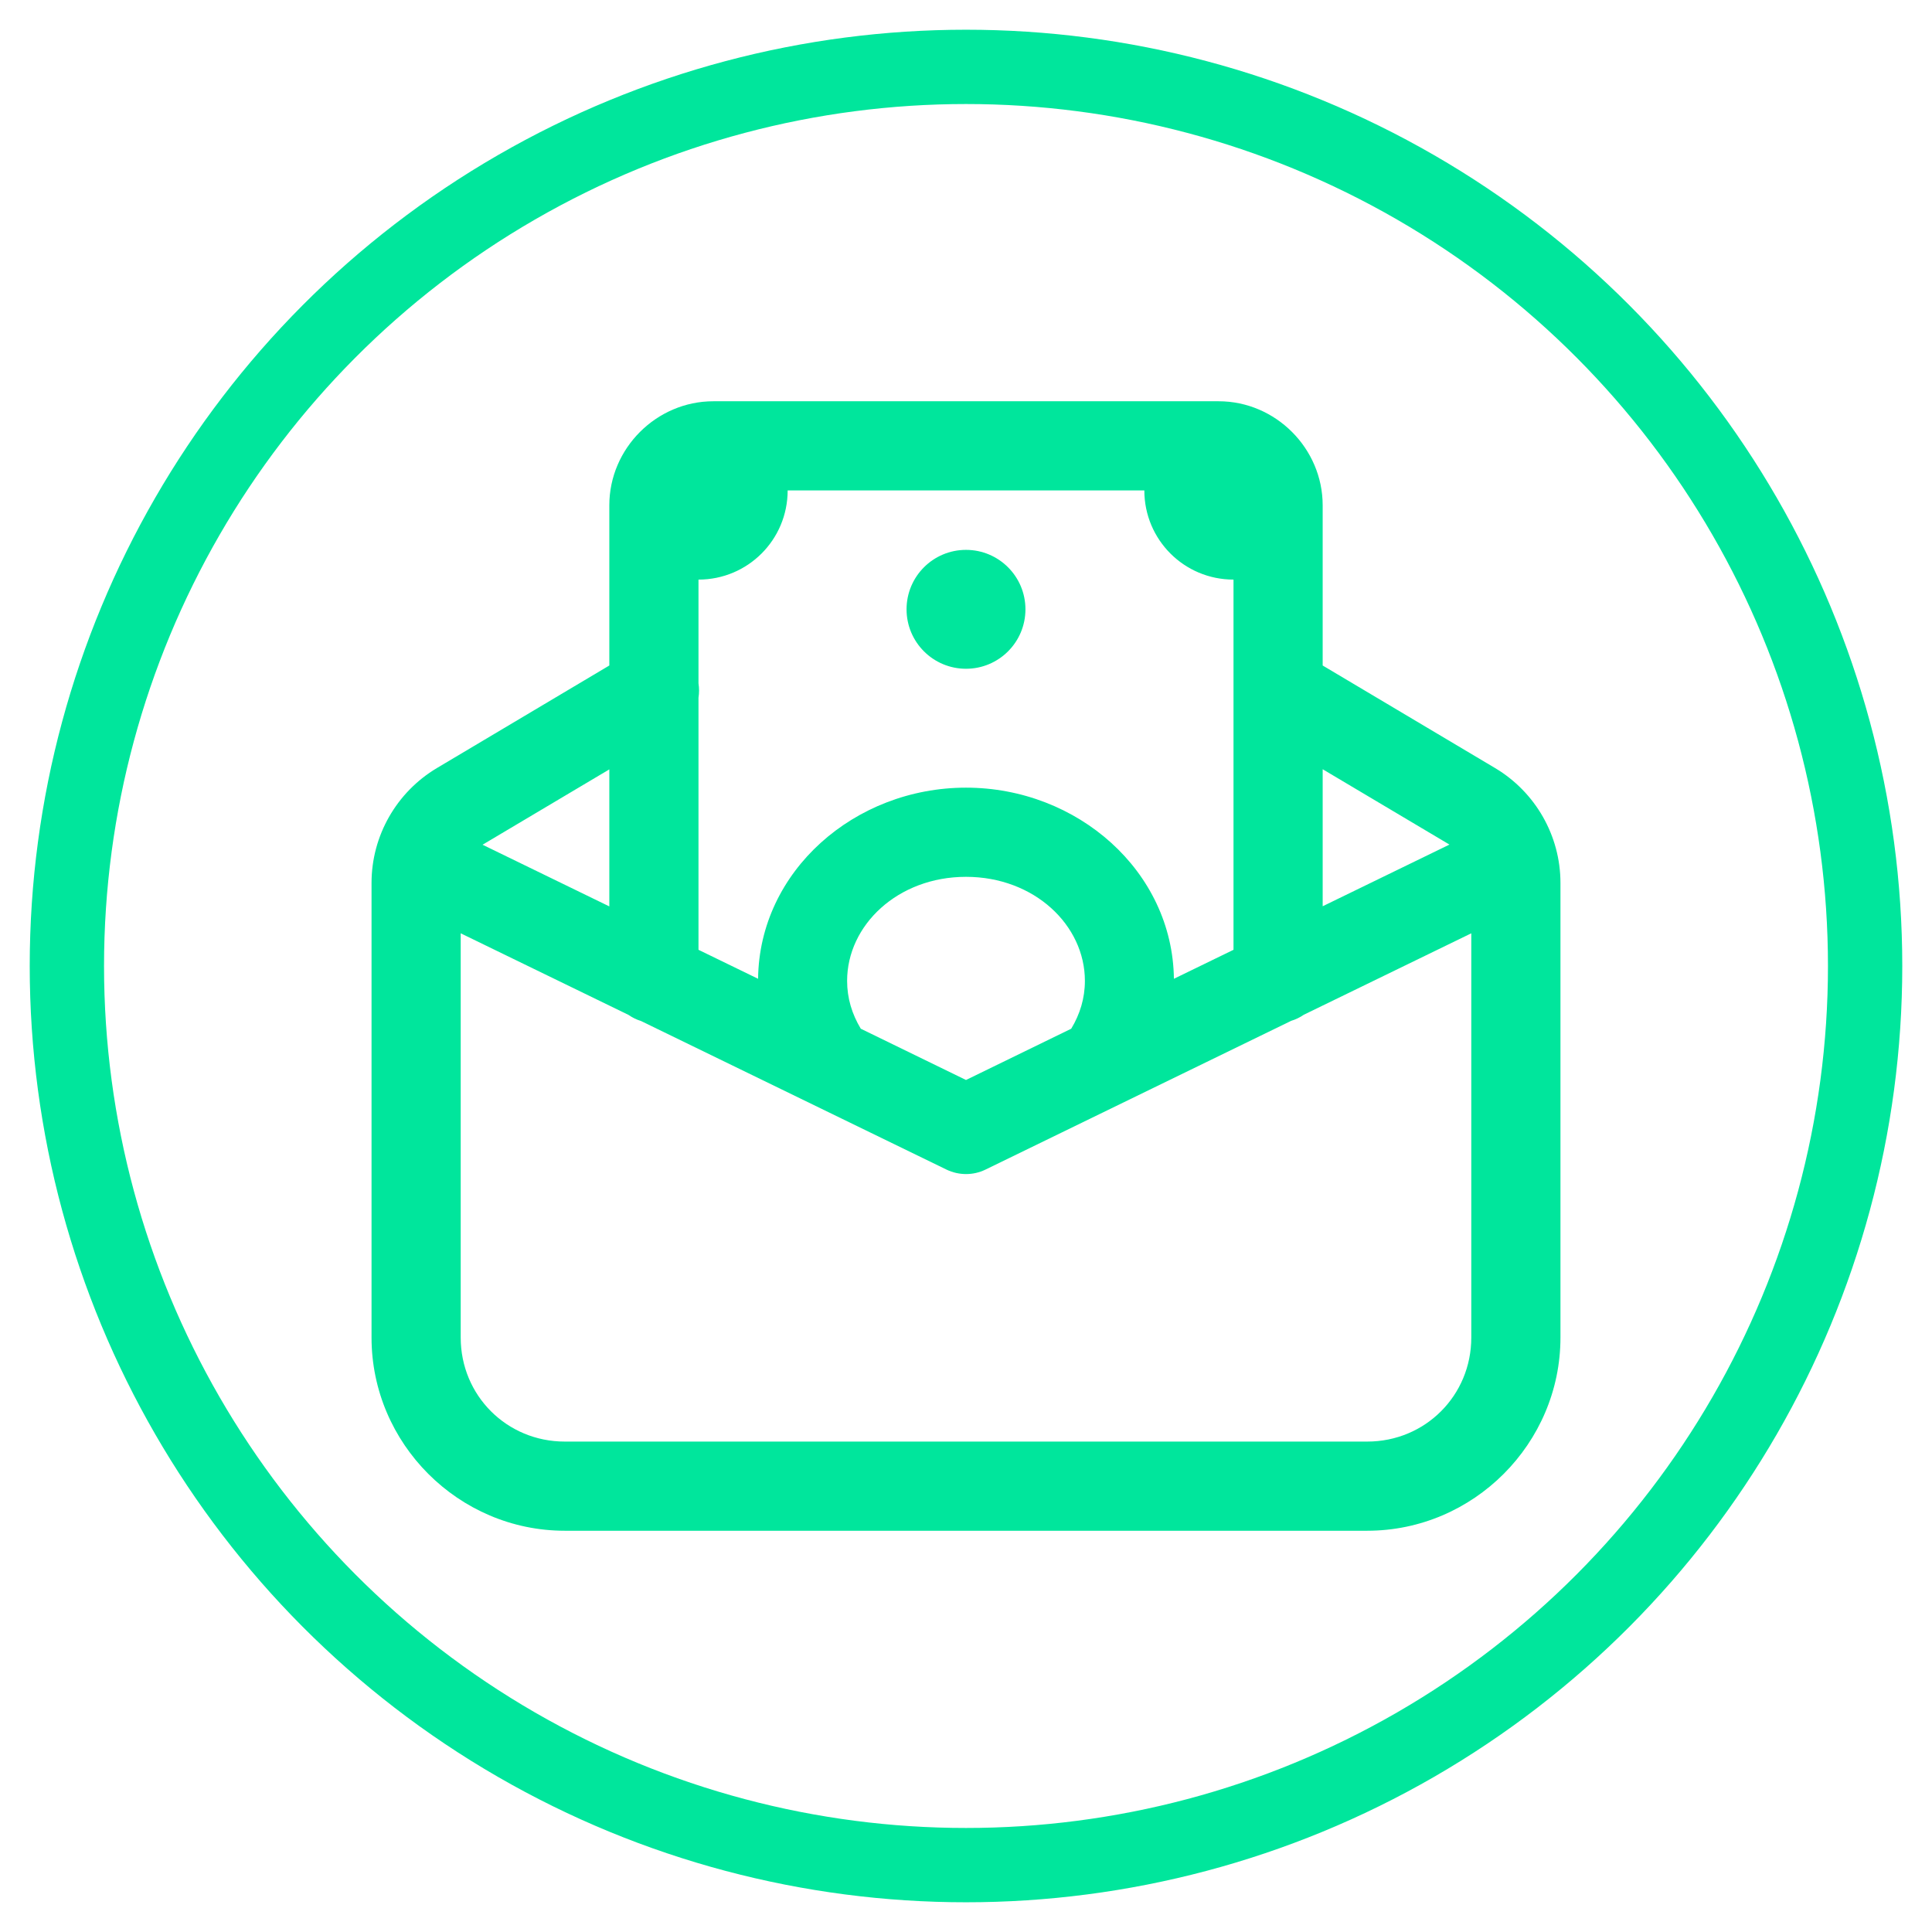 <?xml version="1.0" encoding="UTF-8"?>
<svg xmlns="http://www.w3.org/2000/svg" id="Layer_1" viewBox="0 0 130 130">
  <defs>
    <style>.cls-1{fill:none;stroke:#00e69c;stroke-miterlimit:10;stroke-width:5px;}.cls-2{fill:#00e69c;stroke-width:0px;}</style>
  </defs>
  <path class="cls-2" d="m48,27c-3.83,0-7,3.17-7,7v10.78l-11.6,6.9s0,0,0,0c-2.72,1.62-4.4,4.56-4.4,7.73v30.59c0,7.14,5.86,13,13,13h54c7.14,0,13-5.86,13-13v-30.59c0-3.17-1.68-6.11-4.4-7.73,0,0,0,0,0,0l-11.6-6.9v-10.78c0-3.83-3.17-7-7-7h-34Zm5,6h24c0,3.32,2.68,6,6,6v7.41s0,.09,0,.13v17.37l-4.01,1.95c-.09-7.24-6.49-12.86-13.99-12.86s-13.91,5.62-13.99,12.86l-4.01-1.95v-16.96c.05-.32.05-.65,0-.97v-6.98c3.32,0,6-2.68,6-6Zm12,4c-2.21,0-4,1.79-4,4s1.79,4,4,4,4-1.79,4-4-1.79-4-4-4Zm-24,14.76v9.23l-8.53-4.15,8.53-5.07Zm48,0l8.53,5.07-8.53,4.15v-9.23Zm-24,7.24c4.6,0,8,3.26,8,7,0,1.17-.33,2.24-.92,3.22l-7.08,3.45-7.08-3.45c-.59-.98-.92-2.05-.92-3.22,0-3.74,3.4-7,8-7Zm-34,3.8l11.29,5.49c.26.18.54.32.84.41l20.56,10c.83.4,1.8.4,2.62,0l20.57-10.01c.3-.09.59-.23.85-.41l11.27-5.48v27.2c0,3.9-3.1,7-7,7h-54c-3.9,0-7-3.1-7-7v-27.2Z"></path>
  <circle class="cls-1" cx="65" cy="65" r="60.5"></circle>
</svg>
